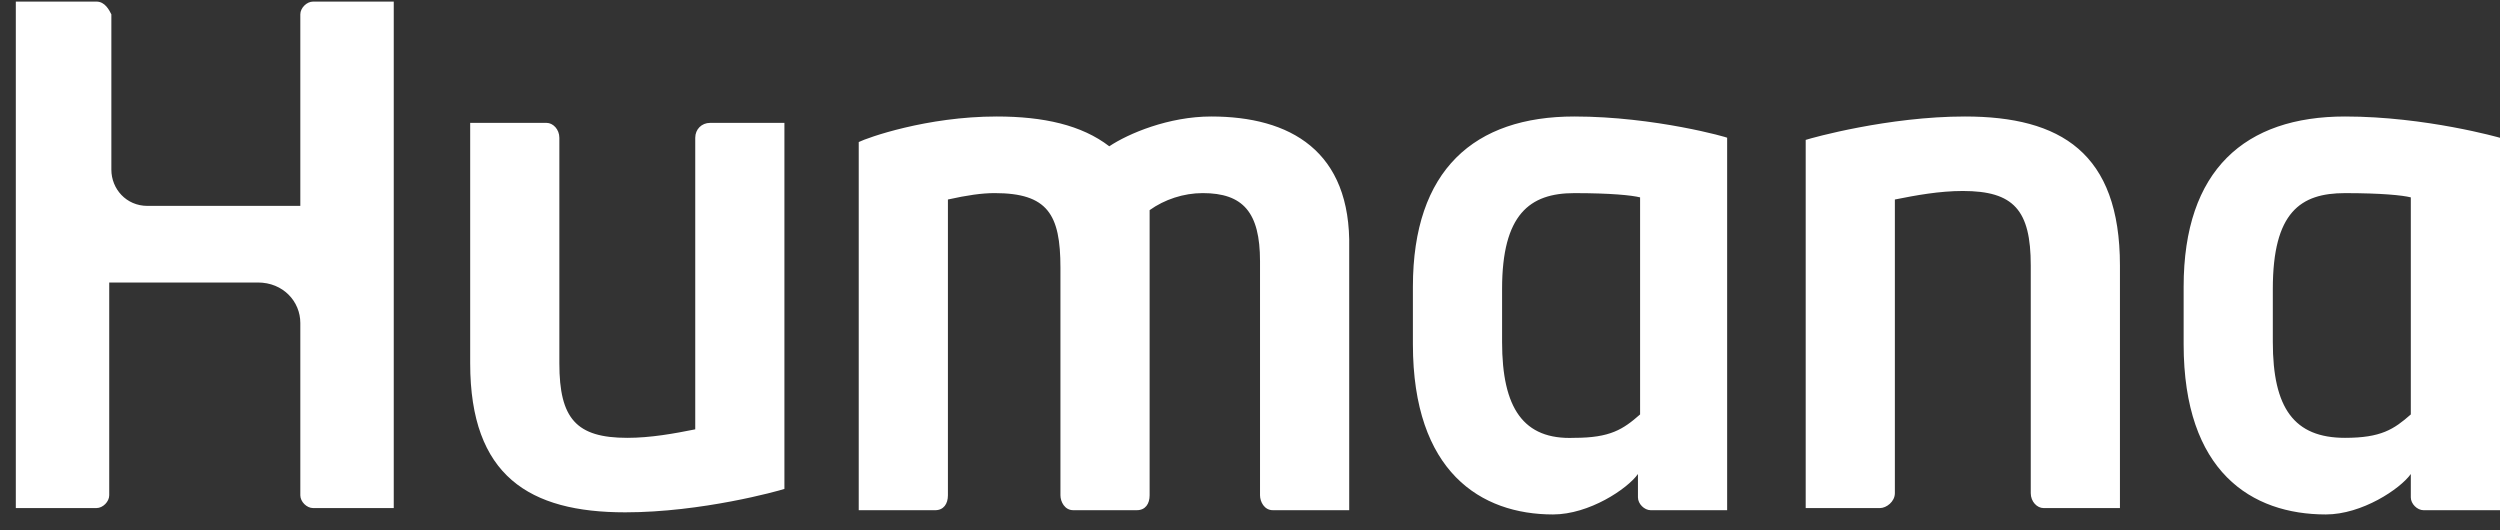 <svg xmlns="http://www.w3.org/2000/svg" width="132" height="28" viewBox="0 0 132 28" fill="none"><rect x="0" y="0" width="132" height="28" fill="#333333" stroke="none"/><path d="M37.494 6.488C37.045 6.488 36.709 6.826 36.709 7.275V22.669C35.588 22.893 34.355 23.118 33.122 23.118C30.431 23.118 29.534 22.107 29.534 19.186V7.275C29.534 6.826 29.198 6.488 28.861 6.488H24.826V19.186C24.826 25.141 27.965 27.051 33.01 27.051C37.045 27.051 41.081 25.927 41.417 25.815V6.488H37.494ZM99.265 26.826C99.601 26.826 100.049 26.489 100.049 26.04V10.534C101.171 10.309 102.404 10.084 103.637 10.084C106.327 10.084 107.224 11.095 107.224 14.017V26.04C107.224 26.489 107.561 26.826 107.897 26.826H111.933V14.017C111.933 8.062 108.794 6.151 103.749 6.151C99.713 6.151 95.677 7.275 95.341 7.387V26.826H99.265ZM83.121 6.151C77.852 6.151 74.601 8.96 74.601 15.14V18.174C74.601 24.916 78.189 27.163 82 27.163C83.906 27.163 85.924 25.815 86.484 25.028V26.264C86.484 26.602 86.821 26.939 87.157 26.939C87.157 26.939 91.081 26.939 91.193 26.939V7.275C91.305 7.275 87.381 6.151 83.121 6.151ZM86.597 21.882C85.7 22.669 85.027 23.118 83.121 23.118C80.431 23.231 79.31 21.545 79.31 18.062V15.253C79.31 11.32 80.767 10.197 83.121 10.197C85.027 10.197 86.148 10.309 86.597 10.421V21.882ZM123.816 6.151C118.547 6.151 115.296 8.96 115.296 15.14V18.174C115.296 24.916 118.883 27.163 122.807 27.163C124.713 27.163 126.731 25.815 127.291 25.028V26.264C127.291 26.602 127.628 26.939 127.964 26.939C127.964 26.939 131.888 26.939 132 26.939V7.275C132 7.275 128.076 6.151 123.816 6.151V6.151ZM127.291 21.882C126.395 22.669 125.722 23.118 123.816 23.118C121.126 23.118 120.005 21.545 120.005 18.062V15.253C120.005 11.208 121.462 10.197 123.816 10.197C125.722 10.197 126.843 10.309 127.291 10.421V21.882ZM0.835 26.826C1.507 26.826 5.095 26.826 5.095 26.826C5.431 26.826 5.767 26.489 5.767 26.152V14.916H13.615C14.96 14.916 15.857 15.927 15.857 17.051V26.152C15.857 26.489 16.194 26.826 16.53 26.826C16.53 26.826 20.566 26.826 20.79 26.826C20.79 26.826 20.79 0.309 20.79 0.084H16.53C16.193 0.084 15.857 0.421 15.857 0.758V10.871H7.785C6.664 10.871 5.88 9.972 5.88 8.96V0.758C5.767 0.533 5.543 0.084 5.095 0.084H0.835C0.835 0.308 0.835 26.826 0.835 26.826V26.826ZM63.951 6.151C61.709 6.151 59.579 7.05 58.57 7.724C57.112 6.601 55.094 6.151 52.628 6.151C48.929 6.151 45.79 7.275 45.341 7.5V26.939H49.377C49.825 26.939 50.05 26.601 50.05 26.152V10.534C51.059 10.309 51.843 10.196 52.516 10.196C55.319 10.196 55.991 11.32 55.991 14.129V26.152C55.991 26.489 56.216 26.938 56.664 26.938H60.027C60.476 26.938 60.7 26.601 60.7 26.152V11.095C61.485 10.533 62.494 10.196 63.503 10.196C65.633 10.196 66.529 11.208 66.529 13.792V26.152C66.529 26.489 66.754 26.938 67.202 26.938C67.202 26.938 70.902 26.938 71.238 26.938V13.118C71.35 7.949 68.099 6.151 63.951 6.151V6.151Z" fill="white"></path></svg>